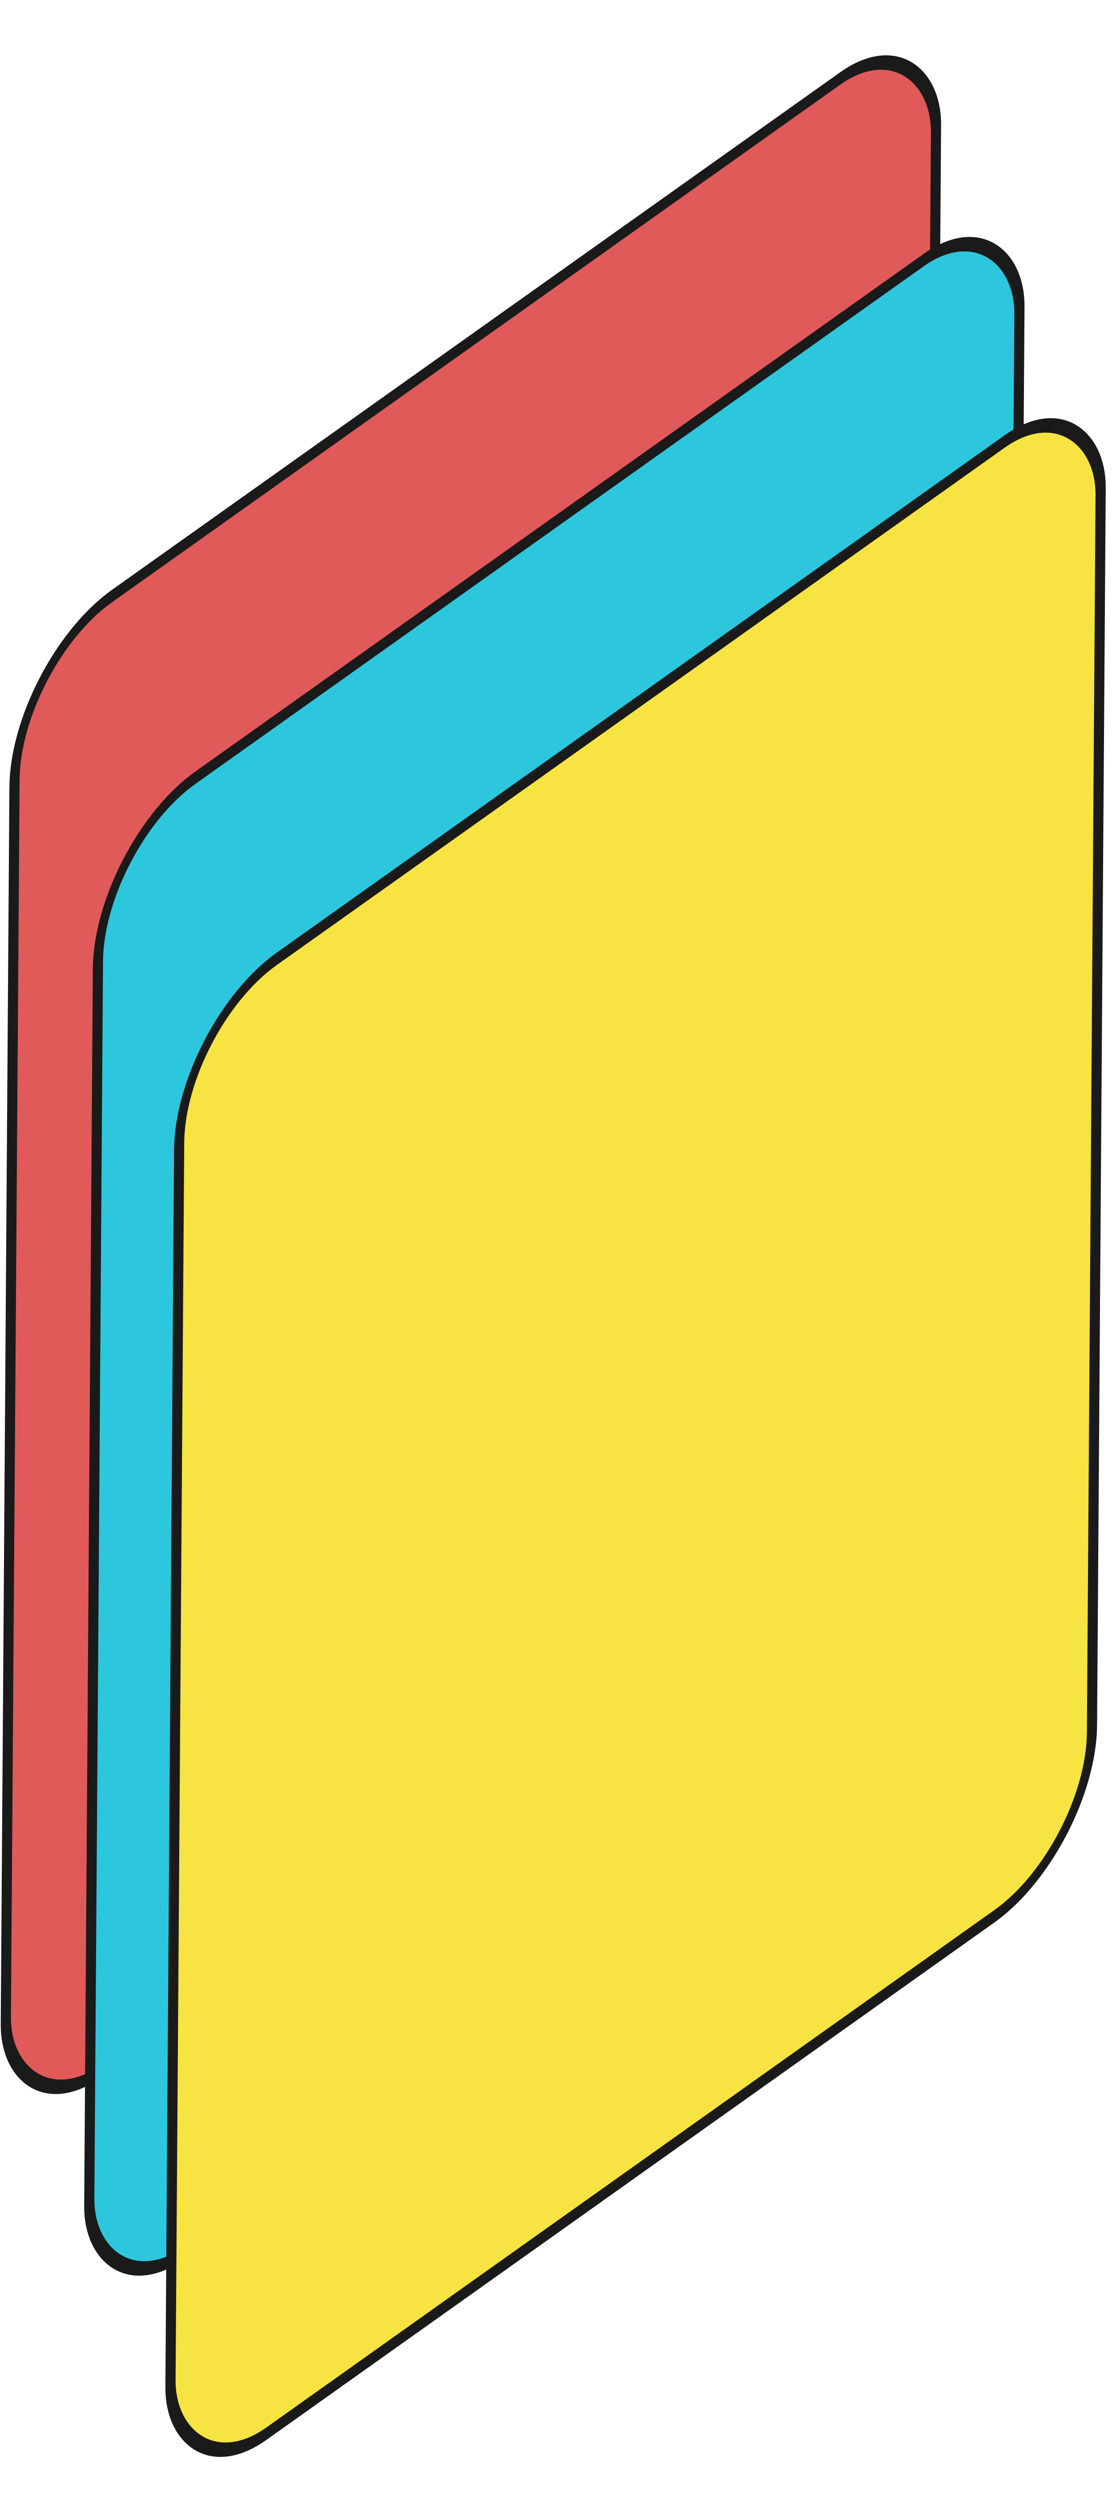 <svg width="178" height="400" viewBox="0 0 178 400" fill="none" xmlns="http://www.w3.org/2000/svg">
<rect x="0.808" y="0.421" width="180.991" height="235.973" rx="19" transform="matrix(0.815 -0.579 -0.007 1 1.798 106.406)" fill="#E05A5A" stroke="#1A1A1A" stroke-width="2"/>
<rect x="0.808" y="0.421" width="180.991" height="235.973" rx="19" transform="matrix(0.815 -0.579 -0.007 1 15.152 135.468)" fill="#2CC7DD" stroke="#1A1A1A" stroke-width="2"/>
<rect x="0.808" y="0.421" width="180.991" height="235.973" rx="19" transform="matrix(0.815 -0.579 -0.007 1 28.152 164.468)" fill="#F7E341" stroke="#1A1A1A" stroke-width="2"/>
</svg>
